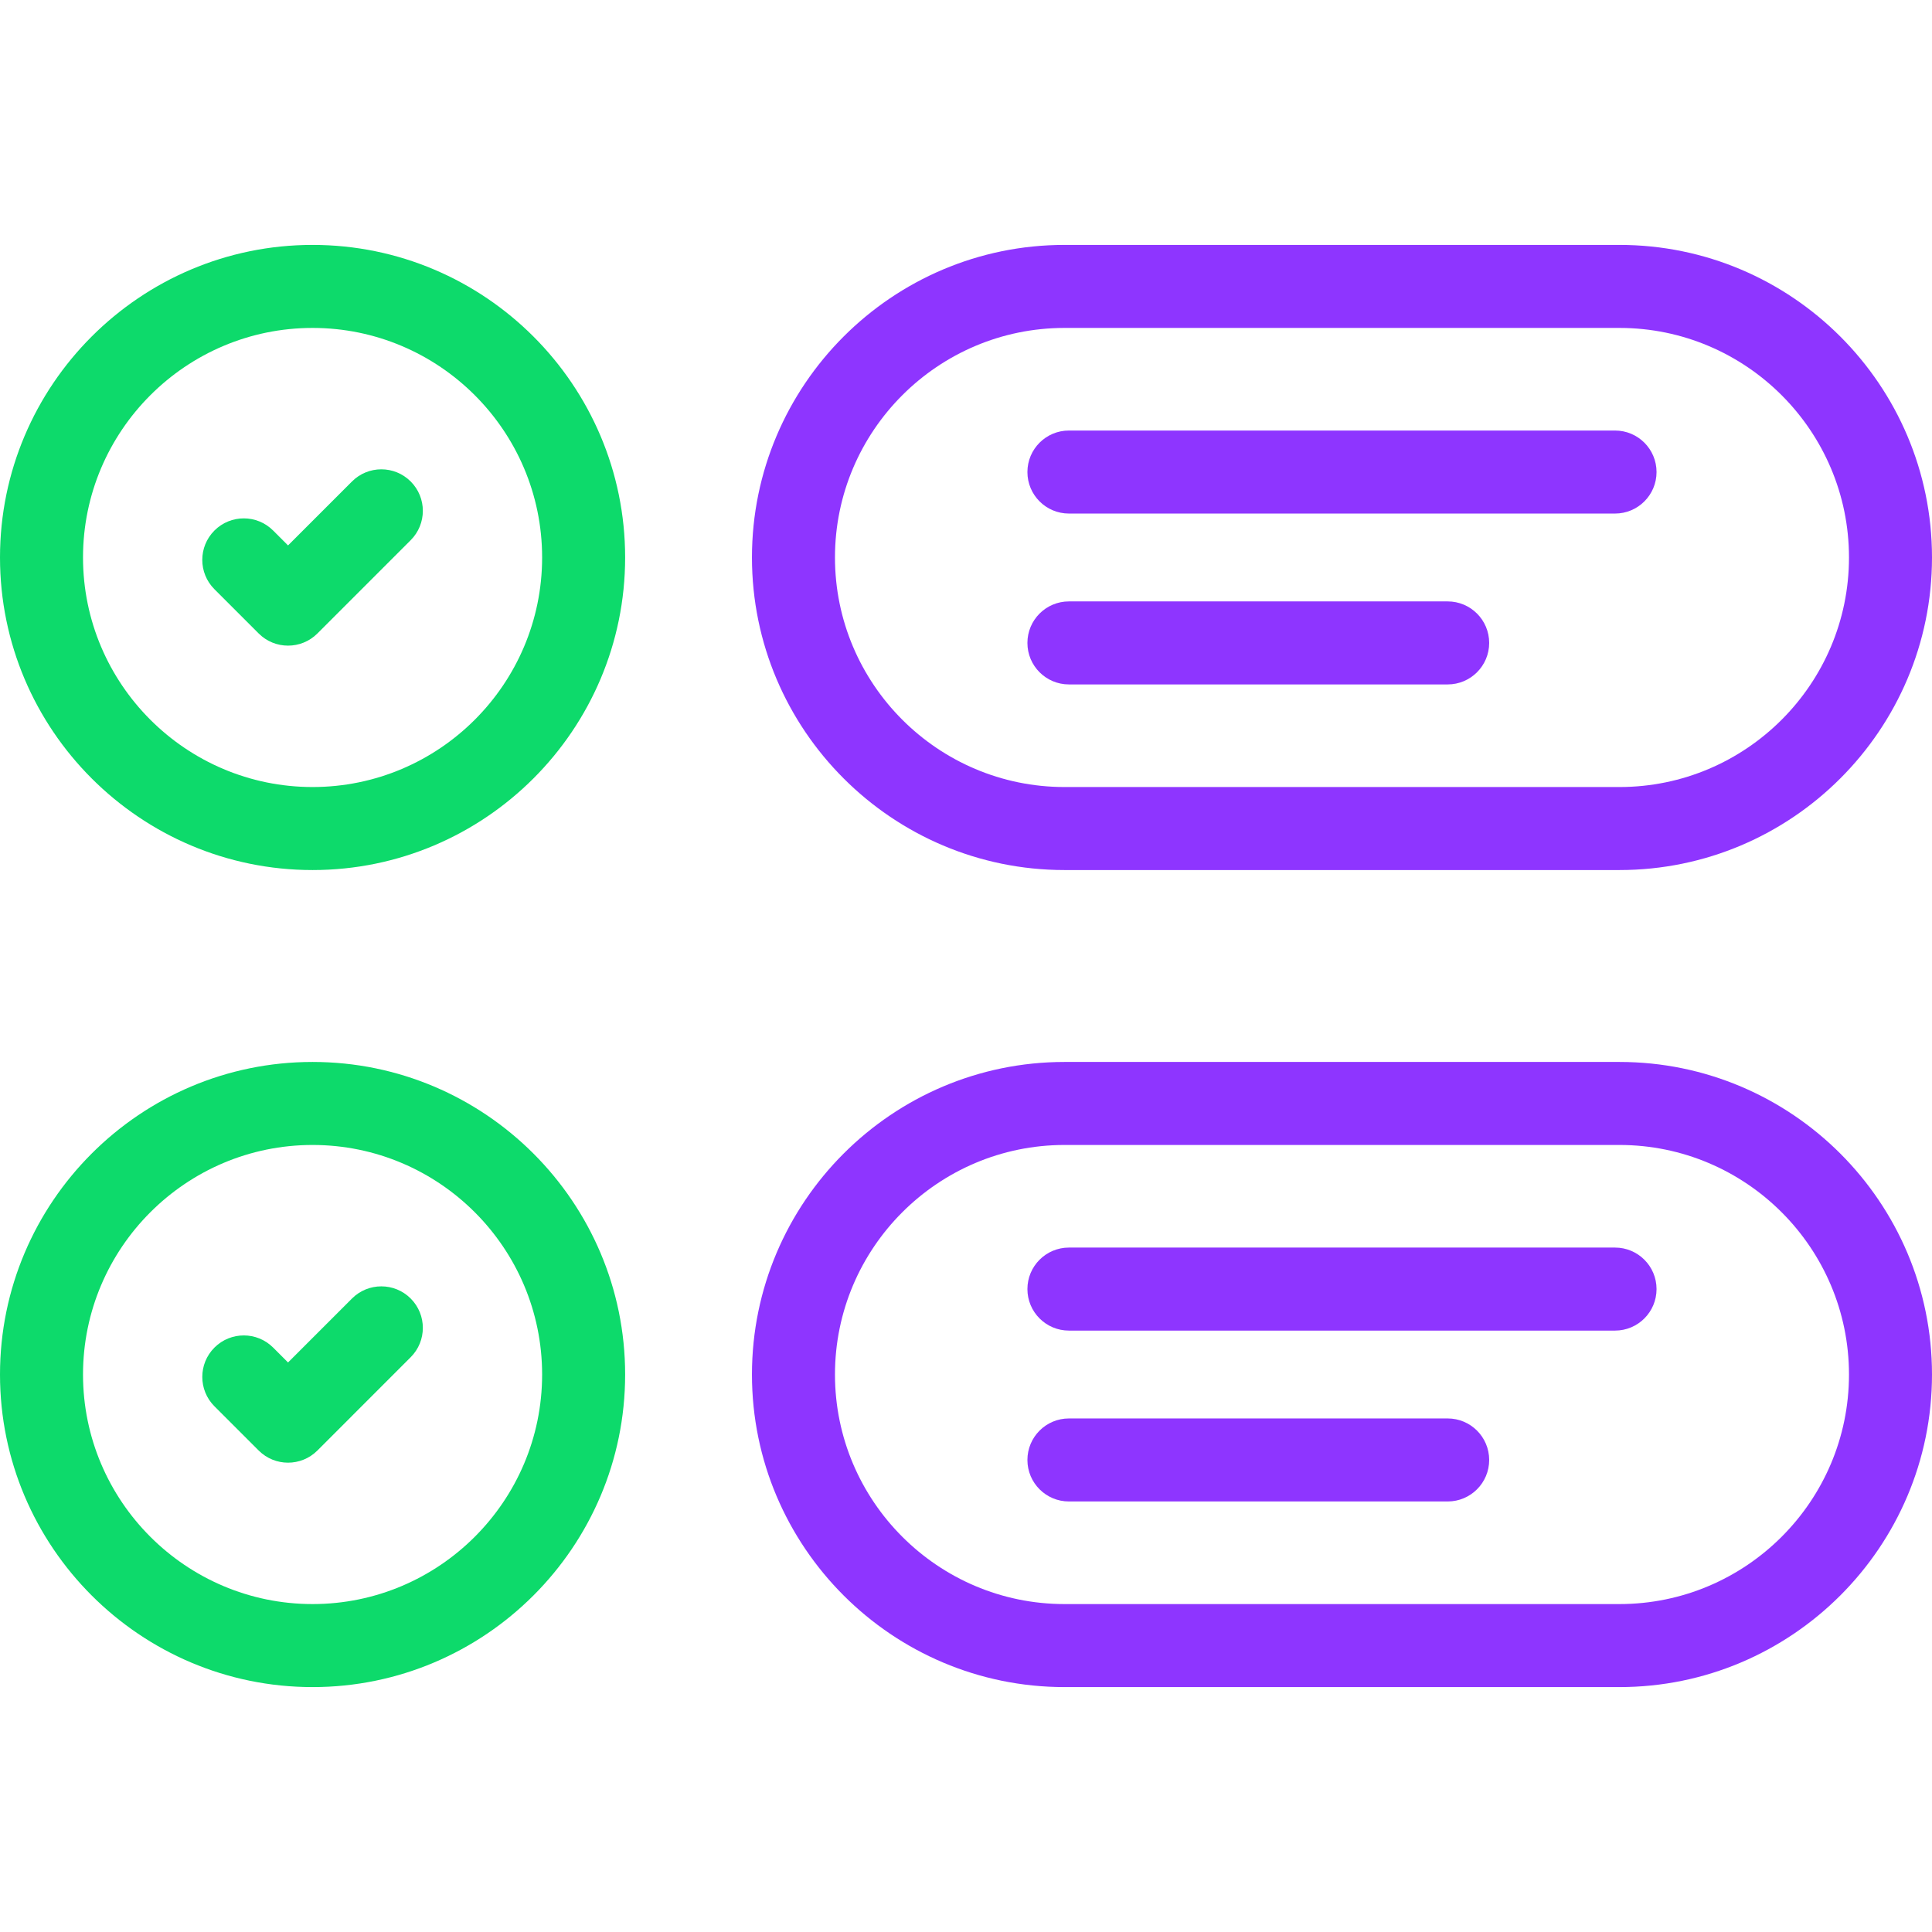 <svg xmlns="http://www.w3.org/2000/svg" width="128" height="128" viewBox="0 0 128 128" fill="none"><path d="M17.139 41.97C17.676 42.507 18.38 42.775 19.083 42.775C19.787 42.775 20.491 42.507 21.028 41.97L27.209 35.788C28.283 34.714 28.283 32.973 27.209 31.899C26.135 30.825 24.394 30.825 23.32 31.899L19.083 36.136L18.096 35.149C17.023 34.075 15.281 34.075 14.207 35.149C13.133 36.223 13.133 37.965 14.207 39.038L17.139 41.97Z" fill="#0DDA6B"></path><path d="M20.708 57.643C32.127 57.643 41.417 48.353 41.417 36.934C41.417 25.516 32.127 16.226 20.708 16.226C9.29 16.226 0 25.516 0 36.934C0 48.353 9.29 57.643 20.708 57.643ZM20.708 21.726C29.094 21.726 35.917 28.549 35.917 36.934C35.917 45.32 29.094 52.143 20.708 52.143C12.322 52.143 5.5 45.32 5.5 36.934C5.5 28.549 12.322 21.726 20.708 21.726Z" fill="#0DDA6B"></path><path d="M23.32 86.03L19.083 90.267L18.097 89.281C17.023 88.207 15.281 88.207 14.207 89.281C13.134 90.355 13.134 92.096 14.207 93.17L17.139 96.101C17.676 96.638 18.38 96.906 19.083 96.906C19.787 96.906 20.491 96.638 21.028 96.101L27.209 89.919C28.283 88.846 28.283 87.104 27.209 86.03C26.136 84.956 24.394 84.956 23.32 86.03Z" fill="#0DDA6B"></path><path d="M20.708 70.357C9.29 70.357 0 79.647 0 91.066C0 102.484 9.29 111.774 20.708 111.774C32.127 111.774 41.417 102.484 41.417 91.066C41.417 79.647 32.127 70.357 20.708 70.357ZM20.708 106.274C12.322 106.274 5.5 99.451 5.5 91.066C5.5 82.68 12.322 75.857 20.708 75.857C29.094 75.857 35.917 82.68 35.917 91.066C35.917 99.451 29.094 106.274 20.708 106.274Z" fill="#0DDA6B"></path><path d="M70.528 57.643H107.291C118.71 57.643 128 48.353 128 36.934C128 25.515 118.71 16.226 107.291 16.226H70.528C59.109 16.226 49.819 25.516 49.819 36.934C49.819 48.353 59.109 57.643 70.528 57.643ZM70.528 21.726H107.291C115.677 21.726 122.5 28.549 122.5 36.934C122.5 45.32 115.677 52.143 107.291 52.143H70.528C62.142 52.143 55.319 45.32 55.319 36.934C55.319 28.549 62.142 21.726 70.528 21.726Z" fill="#8E35FF"></path><path d="M70.819 34.024H107C108.519 34.024 109.75 32.793 109.75 31.274C109.75 29.755 108.519 28.524 107 28.524H70.819C69.3 28.524 68.069 29.755 68.069 31.274C68.069 32.793 69.3 34.024 70.819 34.024Z" fill="#8E35FF"></path><path d="M70.819 45.345H95.912C97.43 45.345 98.662 44.114 98.662 42.595C98.662 41.076 97.43 39.845 95.912 39.845H70.819C69.3 39.845 68.069 41.076 68.069 42.595C68.069 44.114 69.3 45.345 70.819 45.345Z" fill="#8E35FF"></path><path d="M107.291 70.357H70.528C59.109 70.357 49.819 79.647 49.819 91.066C49.819 102.484 59.109 111.774 70.528 111.774H107.291C118.71 111.774 128 102.484 128 91.065C128 79.647 118.71 70.357 107.291 70.357ZM107.291 106.274H70.528C62.142 106.274 55.319 99.451 55.319 91.066C55.319 82.68 62.142 75.857 70.528 75.857H107.291C115.677 75.857 122.5 82.68 122.5 91.066C122.5 99.451 115.677 106.274 107.291 106.274Z" fill="#8E35FF"></path><path d="M107 82.655H70.819C69.3 82.655 68.069 83.886 68.069 85.405C68.069 86.924 69.3 88.155 70.819 88.155H107C108.519 88.155 109.75 86.924 109.75 85.405C109.75 83.886 108.519 82.655 107 82.655Z" fill="#8E35FF"></path><path d="M95.912 93.976H70.819C69.3 93.976 68.069 95.207 68.069 96.726C68.069 98.245 69.3 99.476 70.819 99.476H95.912C97.43 99.476 98.662 98.245 98.662 96.726C98.662 95.207 97.43 93.976 95.912 93.976Z" fill="#8E35FF"></path></svg>